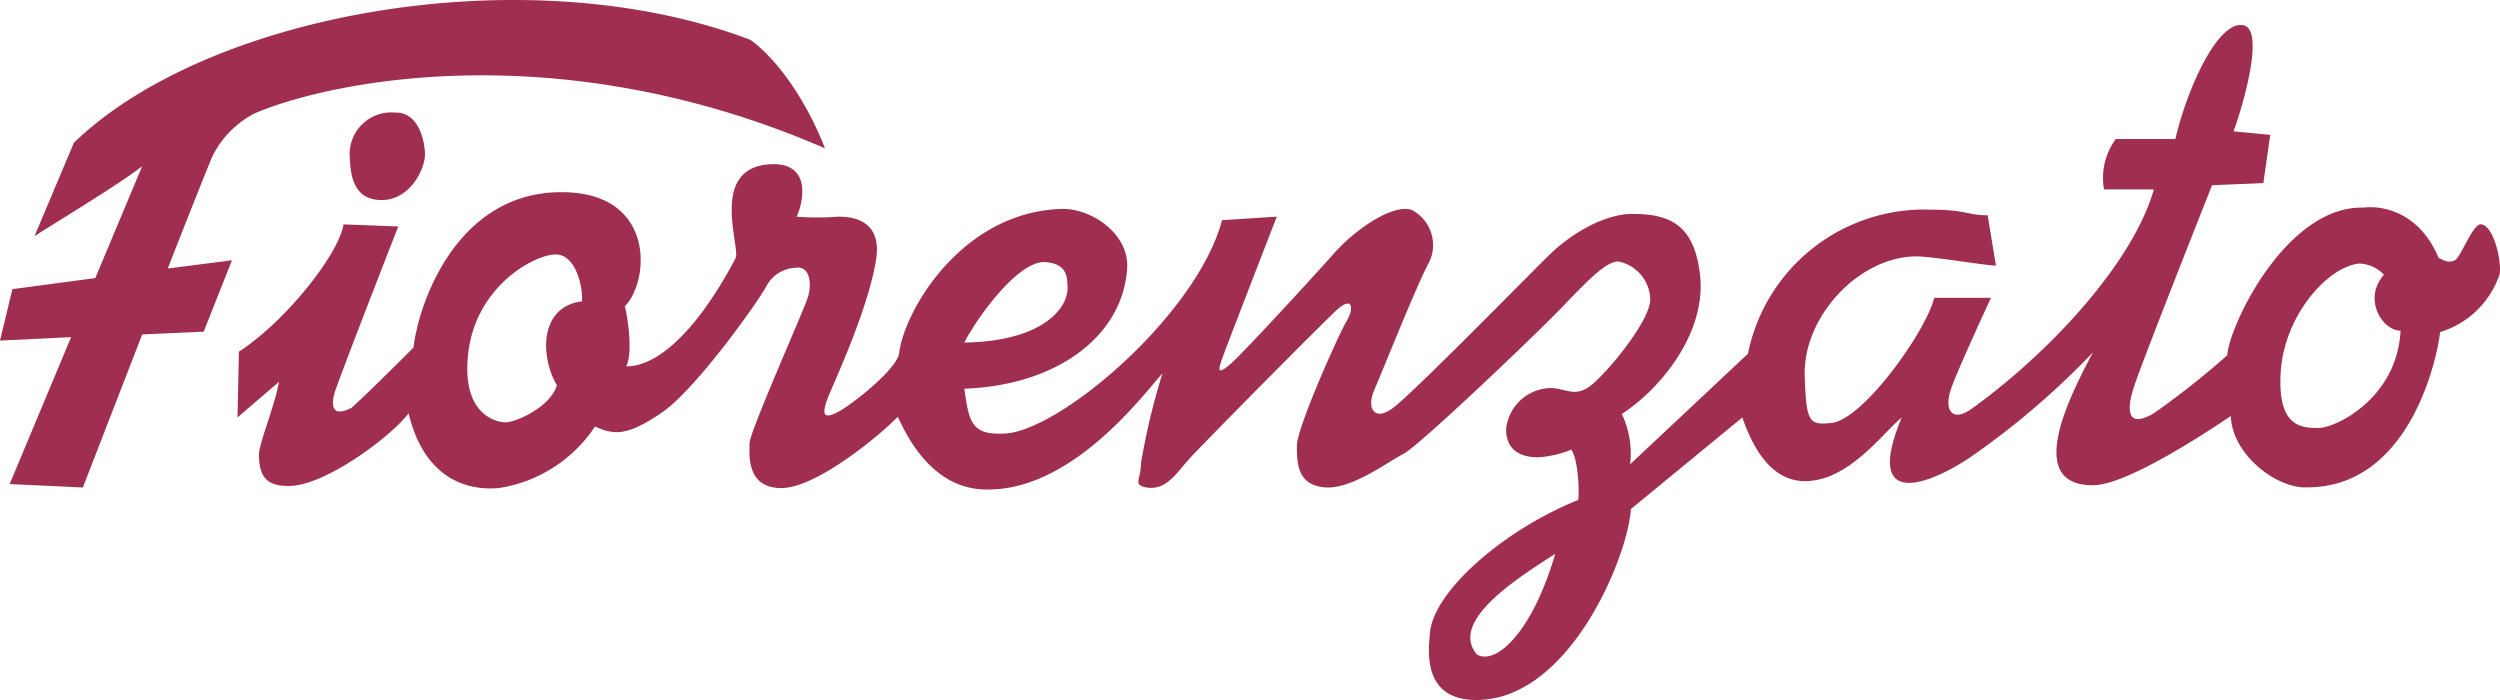 <?xml version="1.0" encoding="UTF-8"?> <svg xmlns="http://www.w3.org/2000/svg" width="190.611" height="53.371" viewBox="0 0 190.611 53.371"> <g id="Дизайн-концепция" transform="translate(0 -0.111)"> <g id="Caribbeangroup" transform="translate(0 0.111)"> <g id="Group-14" transform="translate(0 0)"> <g id="fiorenzatologo_brown-copy-2" transform="translate(0 0)"> <path id="Fill-1" d="M12.791,20.581c1.737-4.45,3.211-8.114,3.369-8.48a7.35,7.35,0,0,1,3.264-3.35c5.632-2.408,23.108-6.177,43.479,2.67-1.369-3.507-3.527-6.7-5.685-8.271C40.268-3.289,15.9,1.056,5.632,11l-3,7.119c1.263-.838,6.422-3.926,8.211-5.339L7.264,21.314l-6.316.838L0,26.078l5.422-.262L.737,37.019l5.58.262s2.211-5.706,4.527-11.673l4.685-.209,2.158-5.444Z" transform="translate(0 -0.111)" fill="#9f2e50"></path> <path id="Fill-3" d="M177.688,32.832c-1.268,0-3.17,0-2.905-4.266s3.539-8,5.969-8.266a2.672,2.672,0,0,1,1.9.853c-1.638,1.866-.106,4.266,1.268,4.266-.264,5.173-4.966,7.413-6.233,7.413M113.5,50.11c-2.166-2.56,3.17-5.866,5.969-7.679-1.69,5.813-4.437,8.532-5.969,7.679M45.254,23.179c-3.275.427-3.17,4.266-1.9,6.4-.528,1.706-3.17,2.826-3.909,2.826s-3.17-.587-2.905-4.693c.317-5.546,5.071-8.106,6.709-8.106s2.113,2.72,2.007,3.573m35.393-2.986c1.8.16,1.585,1.44,1.638,1.866.106,1.44-1.638,4.16-7.871,4.266.792-1.6,4.068-6.346,6.233-6.133M190.1,17.313c-.634-.16-1.532,2.4-2.007,2.72-.528.267-.9,0-1.268-.16-1.532-3.68-4.543-4-5.705-3.84-5.969-.16-10.3,9.119-10.407,11.252a62.076,62.076,0,0,1-5.6,4.426c-1.9,1.12-2.166,0-1.532-1.973s5.969-15.412,5.969-15.412l3.909-.16.528-3.68-2.8-.267c.634-1.706,2.536-8,.634-8.106-1.9-.16-4.173,4.853-5.071,8.692H162.21a5.02,5.02,0,0,0-.9,3.84h3.8c-1.532,5.439-7.713,12.265-13.84,16.692-1.532,1.12-2.166.16-1.638-1.44.528-1.547,3.064-6.986,3.064-6.986H148.37c-.634,2.56-5.441,9.332-7.871,9.546-1.638.16-1.9,0-2.007-3.573-.158-4.693,4.437-9.386,8.875-9.119,1.532.107,5.071.693,5.705.693l-.634-3.84c-1.532,0-1.638-.427-4.332-.427A13.715,13.715,0,0,0,134.16,27.179l-8.98,8.426a7.052,7.052,0,0,0-.634-3.84c2.905-1.866,6.445-6.133,5.969-10.559-.423-3.84-2.271-4.693-5.177-4.693-1.9,0-4.437,1.28-6.339,3.146S108.486,30.325,107.06,31.338c-1.373,1.013-2.007,0-1.373-1.44s3.275-8.106,4.173-9.706a3.011,3.011,0,0,0-1.373-4c-1.585-.427-4.437,1.706-5.811,3.253s-6.6,7.253-7.871,8.426c-1.268,1.12-1,.427-.634-.587s4.068-10.559,4.068-10.559l-4.173.267c-1.9,7.146-12.2,15.945-16.482,16.265-2.641.16-2.8-.853-3.17-3.413,7.079-.267,12.044-4,12.414-9.119.211-2.72-2.8-4.693-5.071-4.586-7.607.267-11.939,7.839-12.308,10.986-.158,1.173-3.275,3.68-4.543,4.426-1.268.693-1.373.267-.9-1.013.528-1.28,3.17-6.986,3.7-10.666.423-3.093-2.166-3.146-2.905-3.146a20.961,20.961,0,0,1-3.17,0c.528-1.12,1.162-4.16-2.007-4-4.7.267-2.271,6.293-2.641,7.146-2.166,4.16-5.335,8.266-8.346,8.266.528-1.013.106-3.84-.106-4.586,1.9-1.866,2.43-8.852-5.071-8.692-7.713.16-10.618,8.319-11.041,11.839-1.532,1.547-3.434,3.413-4.7,4.586-1.638.853-1.585-.32-1.268-1.28.9-2.56,4.807-12.532,4.807-12.532l-4.173-.16c-.37,2.293-4.437,7.413-7.977,9.706L19,32.032l3.17-2.72c-.37,1.973-1.532,4.693-1.532,5.546,0,1.866.74,2.4,2.271,2.4,2.8,0,7.871-3.84,9.139-5.546,1,4.266,3.7,5.973,6.867,5.706a10.755,10.755,0,0,0,7.343-4.693c1.532.693,2.536.693,5.177-1.12,2.641-1.866,7.343-8.532,7.871-9.546a2.655,2.655,0,0,1,2.271-1.44c1-.16,1.268,1.12.9,2.293-.37,1.12-4.437,10.239-4.437,11.092s-.264,3.413,2.43,3.413c2.641,0,7.5-4,8.875-5.439.528,1.12,2.43,5.439,6.6,5.546,6.6.213,12.044-7.146,13.576-8.852A54.1,54.1,0,0,0,87.885,35.5c0,1.28-.634,1.653.37,1.866,1.532.267,2.271-1.013,3.275-2.133s10.037-10.239,11.3-11.412c1.268-1.12,1.268,0,.74.853s-3.8,8.106-3.8,9.546.106,2.986,2.166,3.146c2.007.16,4.807-1.973,5.969-2.56s10.407-9.386,12.308-11.412c1.9-1.973,3.17-3.253,4.068-3.253a3.023,3.023,0,0,1,2.43,2.826c.106,1.706-3.8,6.293-4.807,6.826-1,.587-1.532.107-2.641,0a3.476,3.476,0,0,0-3.539,3.146c0,1.706,1.268,2.133,2.43,2.133a7.763,7.763,0,0,0,2.536-.587c.528.693.634,3.253.528,3.84-5.705,2.293-11.041,6.986-11.3,10.132-.106,1.28-.634,5.119,3.539,5.119,7.131,0,11.569-10.986,11.78-14.558l8.5-6.986c1.162,3.413,2.8,4.746,4.543,4.853,3.434.16,6.075-3.573,7.607-4.853-2.8,6.719,1.532,5.439,5.071,3.146a60.588,60.588,0,0,0,9.509-8.106c-1.9,3.573-5.177,10.132,0,10.132,2.588,0,8.769-4.106,10.512-5.279.106,2.986,3.539,5.546,5.811,5.439,8.135,0,10.037-10.559,10.143-11.839a6.885,6.885,0,0,0,4.543-4.426c.158-.8-.37-3.573-1.373-3.786" transform="translate(-0.892 -0.205)" fill="#9f2e50"></path> <path id="Fill-5" d="M28,12.7c.055,2.2.934,3.087,2.419,3.087,2.089,0,3.3-2.26,3.3-3.528-.055-1.268-.6-3.2-2.309-3.142A3.177,3.177,0,0,0,28,12.7" transform="translate(-1.314 -0.534)" fill="#9f2e50"></path> </g> </g> </g> </g> </svg> 